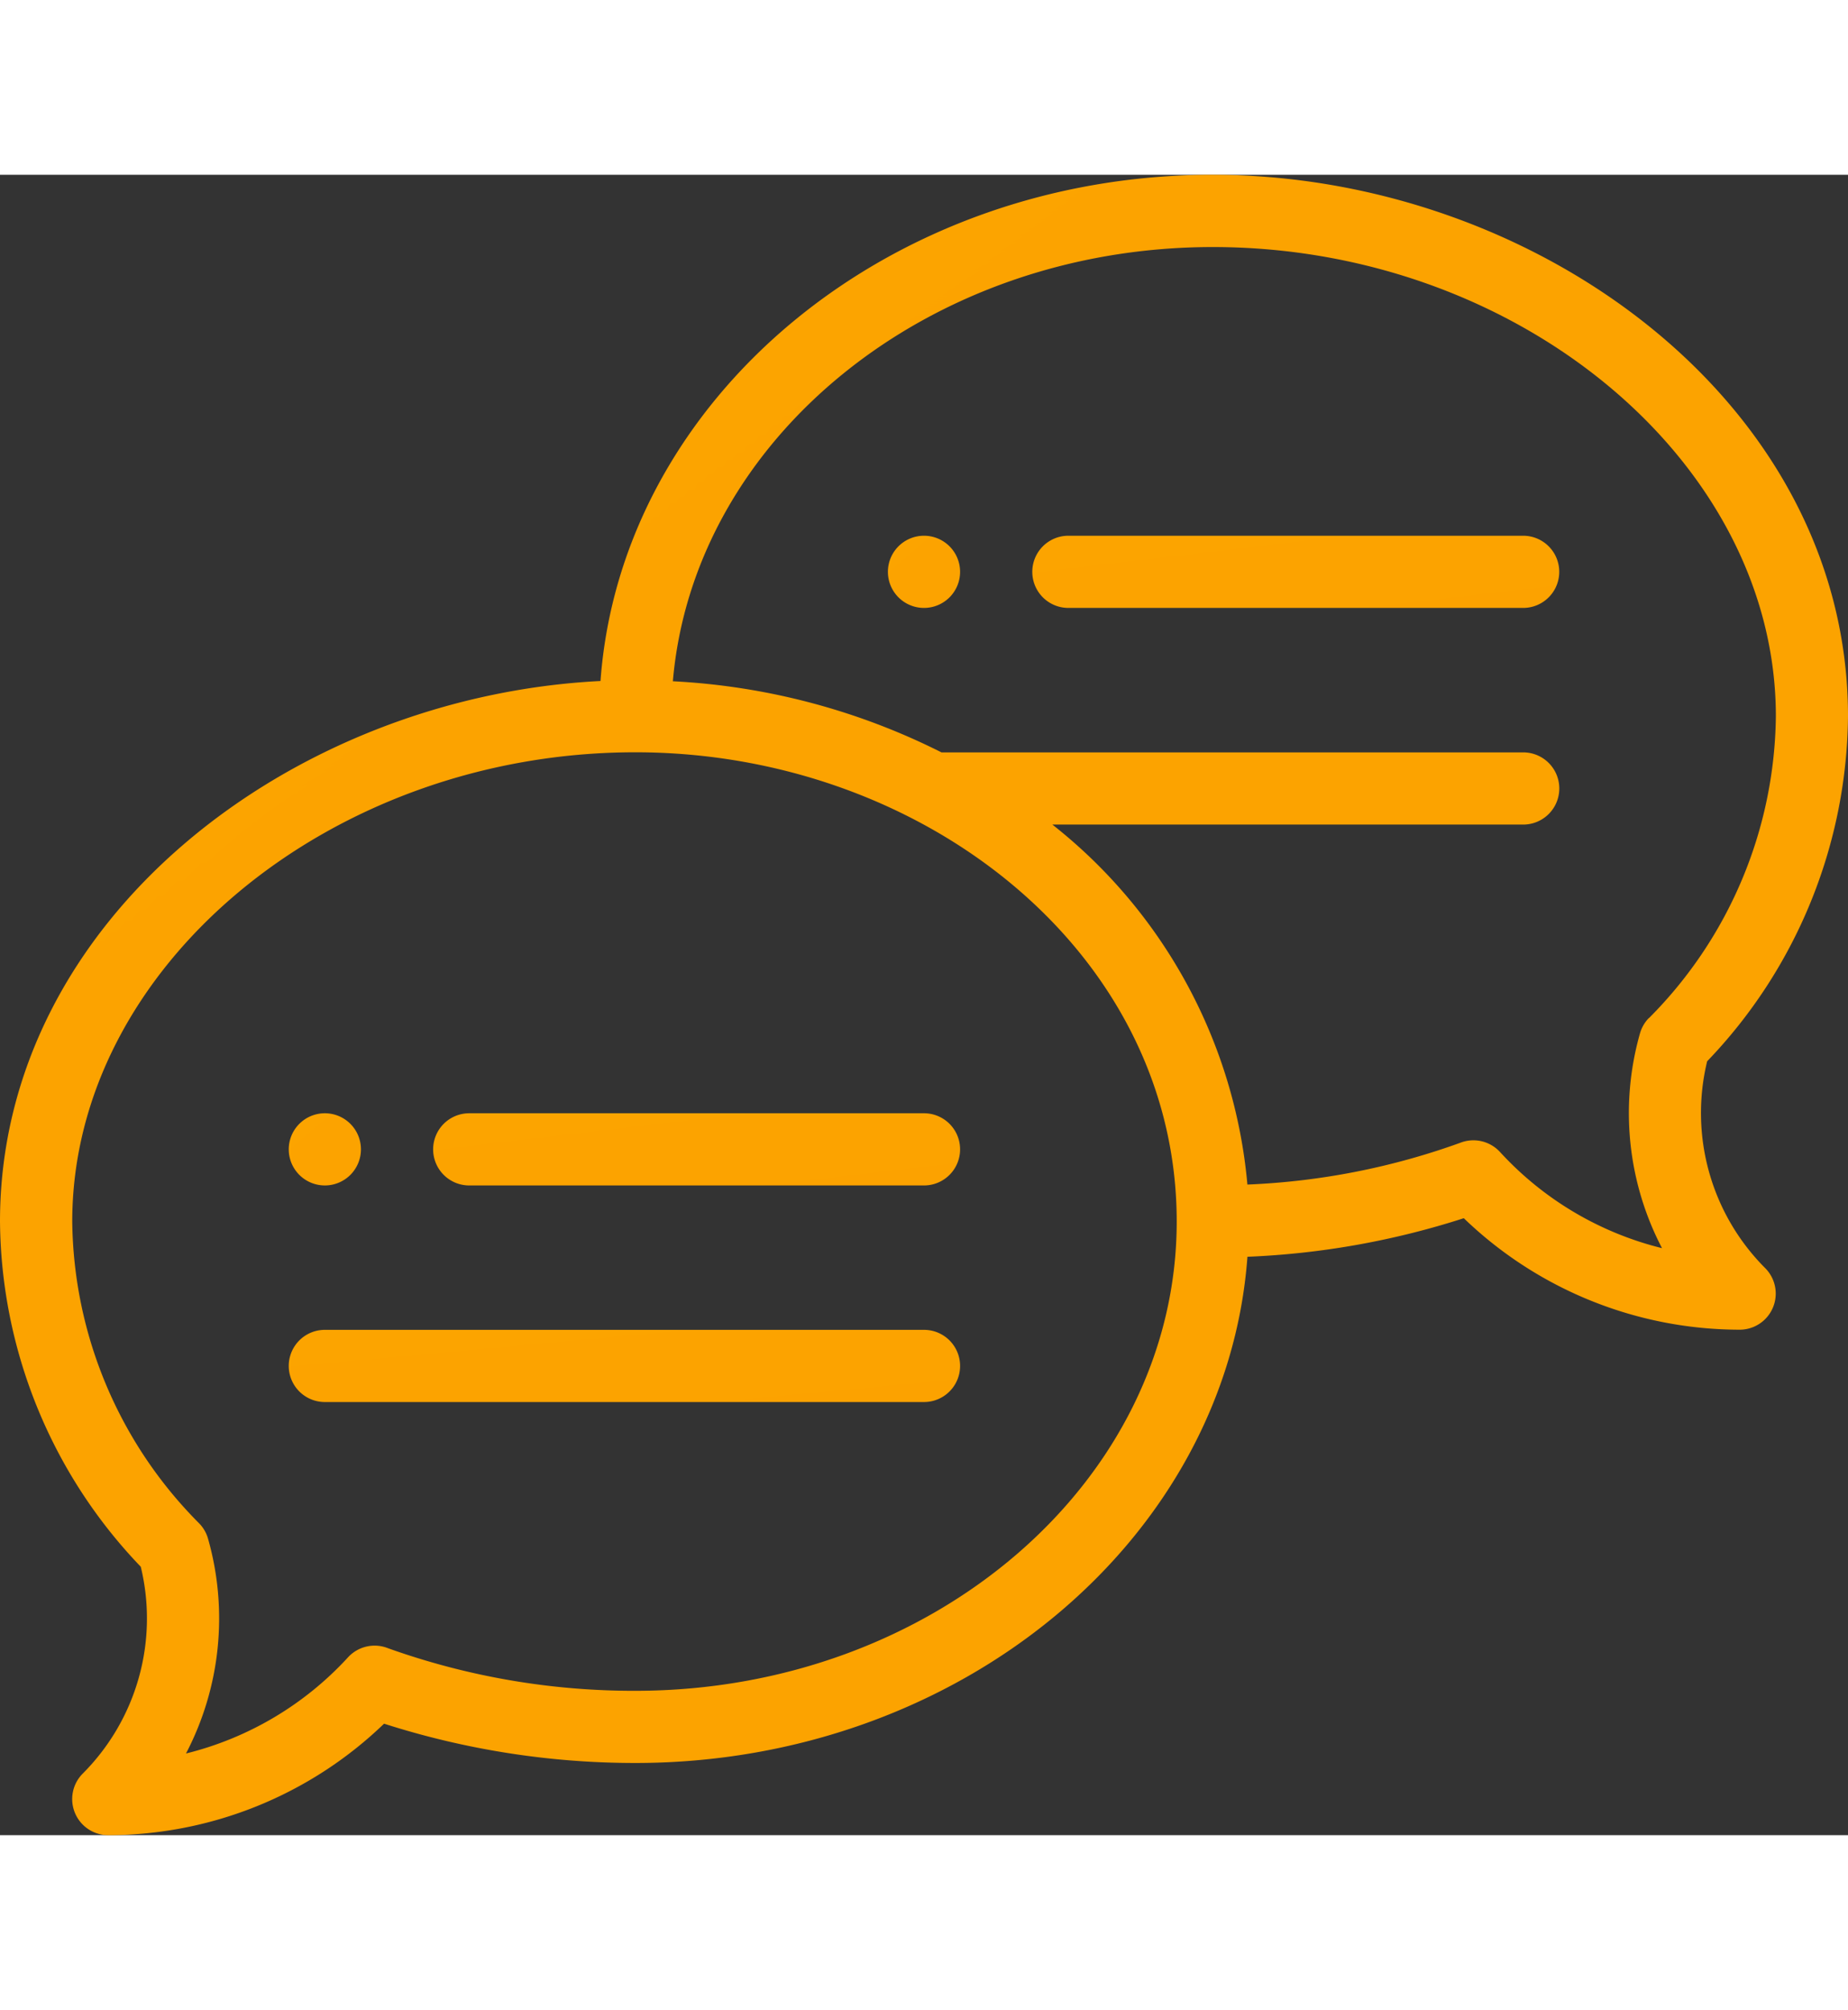 <svg xmlns="http://www.w3.org/2000/svg" xmlns:xlink="http://www.w3.org/1999/xlink" width="95" viewBox="0 0 115 103.32">
                                    <rect x="0" y="0" width="115" height="103.32" fill="#333333" stroke="none"/>
                                    <defs>
                                        <linearGradient id="linear-gradient" x1="-36.887" y1="-61.877" x2="44.721" y2="33.623" gradientUnits="objectBoundingBox">
                                            <stop offset="0" stop-color="#f7ff00"></stop>
                                            <stop offset="1" stop-color="#ff5e00"></stop>
                                        </linearGradient>
                                    </defs>
                                    <g id="speech-bubble" transform="translate(0 0)">
                                        <path id="Path_18" data-name="Path 18" d="M248.246,100a2.246,2.246,0,1,0,2.246,2.246A2.247,2.247,0,0,0,248.246,100Zm0,0" transform="translate(-190.746 -77.539)" fill="url(#linear-gradient)"></path>
                                        <path id="Path_19" data-name="Path 19" d="M82.246,264.492A2.246,2.246,0,1,0,80,262.246,2.247,2.247,0,0,0,82.246,264.492Zm0,0" transform="translate(-62.031 -201.602)" fill="url(#linear-gradient)"></path>
                                        <path id="Path_20" data-name="Path 20" d="M75.469,0c-20.221,0-36.818,13.942-38.1,31.5C18.11,32.468,0,46.354,0,65.136a31.386,31.386,0,0,0,8.76,21.48A13.66,13.66,0,0,1,5.15,99.486a2.246,2.246,0,0,0,1.588,3.834A24.776,24.776,0,0,0,23.9,96.382a51.184,51.184,0,0,0,15.627,2.446c20.218,0,36.813-13.938,38.1-31.5a50.506,50.506,0,0,0,13.464-2.4,24.776,24.776,0,0,0,17.166,6.938,2.246,2.246,0,0,0,1.588-3.834,13.66,13.66,0,0,1-3.61-12.869A31.386,31.386,0,0,0,115,33.691C115,14.175,95.495,0,75.469,0ZM39.531,94.336a45.405,45.405,0,0,1-15.388-2.651,2.246,2.246,0,0,0-2.488.57,20.267,20.267,0,0,1-10.08,5.982,18.165,18.165,0,0,0,1.37-13.369,2.242,2.242,0,0,0-.549-.949,26.992,26.992,0,0,1-7.9-18.783c0-15.828,16.046-29.2,35.039-29.2,17.935,0,33.691,12.472,33.691,29.2,0,16.1-15.114,29.2-33.691,29.2Zm63.074-41.862a2.252,2.252,0,0,0-.549.949,18.165,18.165,0,0,0,1.37,13.369,20.26,20.26,0,0,1-10.08-5.982,2.248,2.248,0,0,0-2.488-.57,44.247,44.247,0,0,1-13.233,2.594,32.15,32.15,0,0,0-12.137-22.4h29.3a2.246,2.246,0,1,0,0-4.492h-36.2a41.89,41.89,0,0,0-16.716-4.426c1.291-15.086,15.867-27.019,33.6-27.019,18.994,0,35.039,13.371,35.039,29.2a26.992,26.992,0,0,1-7.9,18.783Zm0,0" transform="translate(0 0)" fill="url(#linear-gradient)"></path>
                                        <path id="Path_21" data-name="Path 21" d="M150.547,260h-28.3a2.246,2.246,0,0,0,0,4.492h28.3a2.246,2.246,0,0,0,0-4.492Zm0,0" transform="translate(-93.047 -201.602)" fill="url(#linear-gradient)"></path>
                                        <path id="Path_22" data-name="Path 22" d="M119.531,320H82.246a2.246,2.246,0,0,0,0,4.492h37.285a2.246,2.246,0,0,0,0-4.492Zm0,0" transform="translate(-62.031 -248.125)" fill="url(#linear-gradient)"></path>
                                        <path id="Path_23" data-name="Path 23" d="M316.547,100h-28.3a2.246,2.246,0,0,0,0,4.492h28.3a2.246,2.246,0,1,0,0-4.492Zm0,0" transform="translate(-221.762 -77.539)" fill="url(#linear-gradient)"></path>
                                    </g>
                                </svg>
